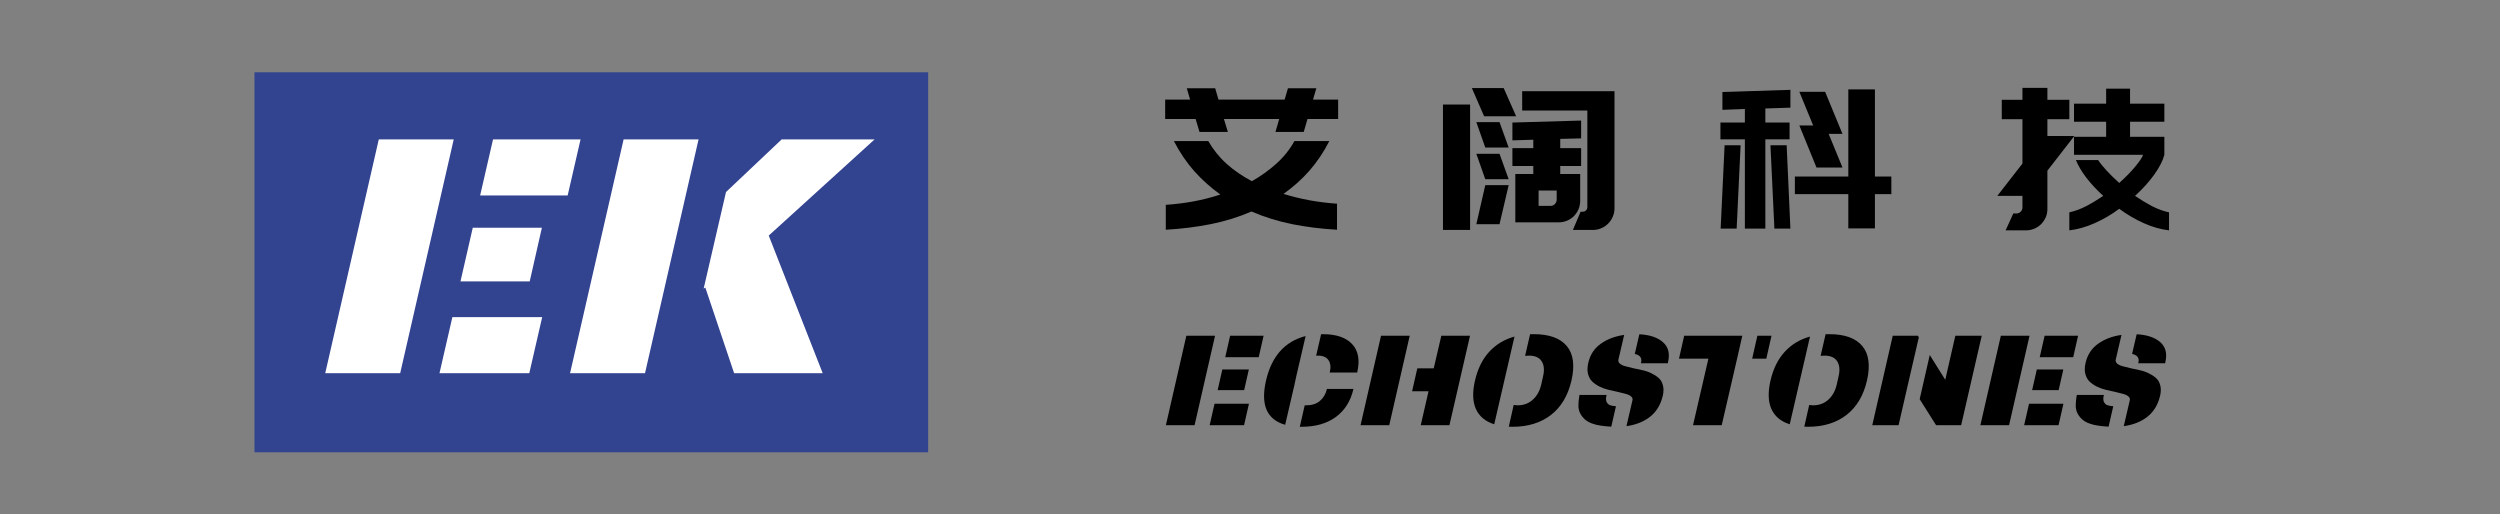 <svg width="501" height="103" xmlns="http://www.w3.org/2000/svg" xmlns:xlink="http://www.w3.org/1999/xlink" xml:space="preserve" overflow="hidden"><rect width="100%" height="100%" fill="#808080" stroke="none"/><g transform="translate(-389 -310)"><g><g><g><g><g><path d="M50 214.682 185 214.682 185 290.682 50 290.682 50 214.682" fill="#324390" fill-rule="nonzero" fill-opacity="1" transform="matrix(1 0 0 1.002 390 109.374)"/></g><path d="M14.75 0-0.271 0 10.458-46.75 25.479-46.75ZM22.625 0 25.208-11.208 43.208-11.208 40.625 0ZM33.354-46.75 50.896-46.75 48.312-35.542 30.771-35.542ZM26.833-18.354 29.292-29.083 43.146-29.083 40.708-18.354Z" fill="#FFFFFF" fill-rule="nonzero" fill-opacity="1" transform="matrix(1 0 0 1.002 454.448 384.784)"/><path d="M14.75 0-0.271 0 10.458-46.75 25.479-46.75ZM30.979-36.229 42.125-46.75 60.75-46.75 39.542-27.521 50.354 0 32.604 0 26.833-17.125 26.5-16.917Z" fill="#FFFFFF" fill-rule="nonzero" fill-opacity="1" transform="matrix(1 0 0 1.002 503.512 384.784)"/><path d="M35.104 0.042C31.938-0.135 28.922-0.51 26.062-1.083 23.213-1.667 20.51-2.505 17.958-3.604 15.427-2.505 12.719-1.667 9.833-1.083 6.958-0.51 3.943-0.135 0.792 0.042L0.792-4.938C2.667-5.062 4.521-5.292 6.354-5.625 8.198-5.969 9.99-6.427 11.729-7 9.823-8.359 8.089-9.906 6.521-11.646 4.964-13.396 3.594-15.406 2.417-17.688L9.312-17.688C10.297-15.963 11.526-14.443 13-13.125 14.484-11.802 16.167-10.651 18.042-9.667 19.833-10.677 21.463-11.844 22.938-13.167 24.422-14.484 25.63-15.99 26.562-17.688L33.562-17.688C32.422-15.463 31.083-13.479 29.542-11.729 28-9.99 26.276-8.458 24.375-7.125 26.094-6.594 27.859-6.167 29.667-5.833 31.484-5.51 33.297-5.292 35.104-5.167ZM6.771-22.104 0.667-22.104 0.667-25.979 5.667-25.979 5-28.25 10.688-28.25 11.354-25.979 24.604-25.979 25.271-28.25 30.958-28.25 30.292-25.979 35.333-25.979 35.333-22.104 29.188-22.104 28.438-19.521 22.771-19.521 23.521-22.104 12.438-22.104 13.229-19.521 7.542-19.521Z" fill="#000000" fill-rule="nonzero" fill-opacity="1" transform="matrix(1 0 0 1.002 621.833 355.996)"/><path d="M9.042-22.646 6.583-28.292 12.958-28.292 15.458-22.646ZM16.667-27.667 35.167-27.667 35.167-4.229C35.167-3.63 35.047-3.068 34.812-2.542 34.589-2.026 34.276-1.568 33.875-1.167 33.484-0.776 33.026-0.469 32.5-0.25 31.984-0.026 31.443 0.083 30.875 0.083L26.833 0.083 28.375-3.562 28.792-3.562C29.052-3.562 29.276-3.651 29.458-3.833 29.635-4.01 29.729-4.234 29.729-4.5L29.729-23.792 16.667-23.792ZM0.792-25 6.229-25 6.229 0.083 0.792 0.083ZM7.479-21.479 12.125-21.479 13.958-16.396 9.271-16.396ZM9.271-10.062 7.479-15.146 12.125-15.146 13.958-10.062ZM9.271-8.875 13.958-8.875 12.125-1.062 7.479-1.062ZM28.292-5.75C28.292-5.151 28.177-4.589 27.958-4.062 27.734-3.547 27.427-3.089 27.042-2.688 26.651-2.297 26.193-1.99 25.667-1.771 25.135-1.547 24.573-1.438 23.979-1.438L15.292-1.438 15.292-11.104 18.896-11.104 18.896-12.708 14.708-12.708 14.708-16.271 18.896-16.271 18.896-17.958 14.708-17.833 14.708-21.396 28.479-21.792 28.479-18.229 24.292-18.125 24.292-16.271 28.479-16.271 28.479-12.708 24.292-12.708 24.292-11.104 28.292-11.104ZM22.375-4.729C22.719-4.729 23.005-4.854 23.229-5.104 23.463-5.354 23.583-5.646 23.583-5.979L23.583-7.792 19.958-7.792 19.958-4.729Z" fill="#000000" fill-rule="nonzero" fill-opacity="1" transform="matrix(1 0 0 1.002 677.378 355.996)"/><path d="M0.896-0.188 1.688-16.854 4.896-16.854 4.104-0.188ZM14.125-16.854 14.875-0.188 11.667-0.188 10.875-16.854ZM31.812-10.604 35.104-10.604 35.104-7.083 31.812-7.083 31.812-0.229 26.479-0.229 26.479-7.083 15.771-7.083 15.771-10.604 26.479-10.604 26.479-28.021 31.812-28.021ZM25.312-19.125 22.542-19.125 25.312-12.396 20.104-12.396 16.667-20.812 19.438-20.812 16.667-27.542 21.833-27.542ZM9.854-24.208 9.854-21.396 14.708-21.396 14.708-18.042 9.854-18.042 9.854-0.188 5.75-0.188 5.75-18.042 0.854-18.042 0.854-21.396 5.75-21.396 5.75-24.104 1.25-23.938 1.25-27.5 14.875-27.938 14.875-24.375Z" fill="#000000" fill-rule="nonzero" fill-opacity="1" transform="matrix(1 0 0 1.002 732.922 355.996)"/><path d="M34.271-14.938C33.979-13.797 33.312-12.49 32.271-11.021 31.229-9.562 29.938-8.13 28.396-6.729 29.49-5.979 30.615-5.297 31.771-4.688 32.938-4.089 34.083-3.672 35.208-3.438L35.208 0.167C33.542-0.026 31.854-0.505 30.146-1.271 28.438-2.031 26.797-2.99 25.229-4.146 23.672-2.99 22.031-2.031 20.312-1.271 18.588-0.505 16.896-0.026 15.229 0.167L15.229-3.438C16.338-3.672 17.469-4.089 18.625-4.688 19.792-5.297 20.922-5.979 22.021-6.729 20.713-7.922 19.583-9.135 18.625-10.375 17.677-11.625 16.984-12.797 16.542-13.896L21-13.896C21.401-13.281 21.963-12.583 22.688-11.792 23.422-11 24.271-10.172 25.229-9.312 26.562-10.505 27.656-11.63 28.521-12.688 29.38-13.74 29.875-14.49 30-14.938L16.167-14.938 16.167-18.542 22.604-18.542 22.604-21.562 16.167-21.562 16.167-25.167 22.604-25.167 22.604-28.167 27.396-28.167 27.396-25.167 34.271-25.167 34.271-21.562 27.396-21.562 27.396-18.542 34.271-18.542ZM10.833-22.062 10.833-18.708 16.229-18.708 10.833-11.771 10.833-4.104C10.833-3.505 10.719-2.948 10.5-2.438 10.276-1.938 9.969-1.484 9.583-1.083 9.193-0.693 8.734-0.385 8.208-0.167 7.693 0.052 7.135 0.167 6.542 0.167L2.458 0.167 4-3.208 4.625-3.208C4.958-3.208 5.24-3.323 5.479-3.562 5.714-3.797 5.833-4.083 5.833-4.417L5.833-6.729 0.792-6.729 5.833-13.188 5.833-22.062 1.688-22.062 1.688-25.938 5.833-25.938 5.833-28.333 10.833-28.333 10.833-25.938 15.229-25.938 15.229-22.062Z" fill="#000000" fill-rule="nonzero" fill-opacity="1" transform="matrix(1 0 0 1.002 788.466 355.996)"/><path d="M5.646 0-0.104 0 4-17.896 9.75-17.896ZM8.667 0 9.646-4.292 16.542-4.292 15.562 0ZM12.771-17.896 19.479-17.896 18.5-13.604 11.792-13.604ZM10.271-7.021 11.208-11.146 16.521-11.146 15.583-7.021Z" fill="#000000" fill-rule="nonzero" fill-opacity="1" transform="matrix(1 0 0 1.002 622.747 395.213)"/><path d="M12.625-18.208C15.276-18.208 17.219-17.542 18.458-16.208 19.693-14.885 20.026-13 19.458-10.542L13.958-10.542C14.208-11.583 14.125-12.401 13.708-13 13.302-13.609 12.604-13.917 11.604-13.917 11.448-13.917 11.323-13.906 11.229-13.896L12.229-18.208ZM7.25-9.792 6.896-8.125 5.021-0.083C1.339-1.135 0.062-4.089 1.188-8.938 2.312-13.797 4.958-16.76 9.125-17.833ZM8.938-3.979 9.25-3.979C10.359-3.979 11.26-4.26 11.958-4.833 12.667-5.417 13.146-6.219 13.396-7.25L18.708-7.25C18.135-4.802 16.948-2.927 15.146-1.625 13.354-0.333 11.088 0.312 8.354 0.312L7.958 0.312Z" fill="#000000" fill-rule="nonzero" fill-opacity="1" transform="matrix(1 0 0 1.002 641.524 395.213)"/><path d="M21.833-17.896 17.708 0 11.958 0 13.521-6.792 10.229-6.792 11.271-11.375 14.562-11.375 16.083-17.896ZM5.646 0-0.104 0 4-17.896 9.75-17.896Z" fill="#000000" fill-rule="nonzero" fill-opacity="1" transform="matrix(1 0 0 1.002 661.758 395.213)"/><path d="M5.021-0.188C3.255-0.74 2.031-1.755 1.354-3.229 0.688-4.698 0.625-6.604 1.167-8.938 1.708-11.281 2.651-13.193 4-14.667 5.359-16.151 7.052-17.172 9.083-17.729ZM11.208-13.875 12.208-18.208 12.958-18.208C16.042-18.208 18.24-17.417 19.562-15.833 20.88-14.26 21.193-11.963 20.5-8.938 19.802-5.922 18.427-3.625 16.375-2.042 14.333-0.469 11.771 0.312 8.688 0.312 8.339 0.312 8.089 0.302 7.938 0.292L8.917-4.042C9.234-4 9.49-3.979 9.688-3.979 10.906-3.979 11.927-4.354 12.75-5.104 13.583-5.854 14.146-6.859 14.438-8.125L14.812-9.792C15.104-11.052 15.005-12.052 14.521-12.792 14.047-13.542 13.198-13.917 11.979-13.917 11.781-13.917 11.526-13.901 11.208-13.875Z" fill="#000000" fill-rule="nonzero" fill-opacity="1" transform="matrix(1 0 0 1.002 683.423 395.213)"/><path d="M12.438-18.188C14.479-18.088 16.042-17.573 17.125-16.646 18.219-15.713 18.583-14.401 18.208-12.708L18.146-12.396 12.75-12.396 12.771-12.5C12.838-12.708 12.859-12.901 12.833-13.083 12.818-13.276 12.76-13.448 12.667-13.604 12.568-13.755 12.422-13.885 12.229-14 12.031-14.125 11.797-14.208 11.521-14.25ZM9.396-18.062 8.25-13.146C8.177-12.823 8.271-12.552 8.521-12.333 8.771-12.109 9.125-11.938 9.583-11.812 10.042-11.688 10.562-11.552 11.146-11.417 11.74-11.276 12.354-11.146 12.979-11.021 13.615-10.896 14.219-10.693 14.792-10.417 15.359-10.151 15.854-9.839 16.271-9.479 16.688-9.13 16.979-8.651 17.146-8.042 17.323-7.427 17.323-6.729 17.146-5.938 16.729-4.13 15.88-2.719 14.604-1.708 13.338-0.708 11.755-0.073 9.854 0.188L11.062-5C11.13-5.292 11.042-5.542 10.792-5.75 10.542-5.969 10.177-6.146 9.708-6.271 9.234-6.396 8.698-6.526 8.104-6.667 7.505-6.802 6.885-6.943 6.25-7.083 5.625-7.234 5.026-7.448 4.458-7.729 3.901-8.005 3.417-8.339 3-8.729 2.594-9.13 2.312-9.646 2.146-10.271 1.99-10.896 2.01-11.635 2.208-12.5 2.594-14.125 3.427-15.385 4.708-16.292 5.984-17.208 7.547-17.797 9.396-18.062ZM7.75-3.792 6.812 0.292C6.031 0.25 5.333 0.177 4.708 0.083 4.083 0 3.49-0.146 2.938-0.354 2.38-0.562 1.917-0.823 1.542-1.146 1.167-1.479 0.854-1.875 0.604-2.333 0.354-2.792 0.229-3.323 0.229-3.938 0.229-4.562 0.297-5.271 0.438-6.062L5.875-6.062C5.719-5.49 5.714-5.042 5.854-4.708 6.005-4.375 6.229-4.146 6.521-4.021 6.823-3.906 7.234-3.833 7.75-3.792Z" fill="#000000" fill-rule="nonzero" fill-opacity="1" transform="matrix(1 0 0 1.002 705.087 395.213)"/><path d="M20.146-17.896 19.104-13.312 16.271-13.312 17.312-17.896ZM13.25-13.312 10.167 0 4.417 0 7.5-13.312 1.604-13.312 2.646-17.896 14.292-17.896Z" fill="#000000" fill-rule="nonzero" fill-opacity="1" transform="matrix(1 0 0 1.002 723.865 395.213)"/><path d="M5.021-0.188C3.255-0.74 2.031-1.755 1.354-3.229 0.688-4.698 0.625-6.604 1.167-8.938 1.708-11.281 2.651-13.193 4-14.667 5.359-16.151 7.052-17.172 9.083-17.729ZM11.208-13.875 12.208-18.208 12.958-18.208C16.042-18.208 18.24-17.417 19.562-15.833 20.88-14.26 21.193-11.963 20.5-8.938 19.802-5.922 18.427-3.625 16.375-2.042 14.333-0.469 11.771 0.312 8.688 0.312 8.339 0.312 8.089 0.302 7.938 0.292L8.917-4.042C9.234-4 9.49-3.979 9.688-3.979 10.906-3.979 11.927-4.354 12.75-5.104 13.583-5.854 14.146-6.859 14.438-8.125L14.812-9.792C15.104-11.052 15.005-12.052 14.521-12.792 14.047-13.542 13.198-13.917 11.979-13.917 11.781-13.917 11.526-13.901 11.208-13.875Z" fill="#000000" fill-rule="nonzero" fill-opacity="1" transform="matrix(1 0 0 1.002 742.643 395.213)"/><path d="M21.833-17.896 17.708 0 12.688 0 9.396-5.208 11.417-14.042 14.521-9.083 16.542-17.896ZM7.167-8.688 5.167 0-0.104 0 4-17.896 9.021-17.896 9.229-17.583Z" fill="#000000" fill-rule="nonzero" fill-opacity="1" transform="matrix(1 0 0 1.002 764.307 395.213)"/><path d="M5.646 0-0.104 0 4-17.896 9.75-17.896ZM8.667 0 9.646-4.292 16.542-4.292 15.562 0ZM12.771-17.896 19.479-17.896 18.5-13.604 11.792-13.604ZM10.271-7.021 11.208-11.146 16.521-11.146 15.583-7.021Z" fill="#000000" fill-rule="nonzero" fill-opacity="1" transform="matrix(1 0 0 1.002 785.971 395.213)"/><path d="M12.438-18.188C14.479-18.088 16.042-17.573 17.125-16.646 18.219-15.713 18.583-14.401 18.208-12.708L18.146-12.396 12.75-12.396 12.771-12.5C12.838-12.708 12.859-12.901 12.833-13.083 12.818-13.276 12.76-13.448 12.667-13.604 12.568-13.755 12.422-13.885 12.229-14 12.031-14.125 11.797-14.208 11.521-14.25ZM9.396-18.062 8.25-13.146C8.177-12.823 8.271-12.552 8.521-12.333 8.771-12.109 9.125-11.938 9.583-11.812 10.042-11.688 10.562-11.552 11.146-11.417 11.74-11.276 12.354-11.146 12.979-11.021 13.615-10.896 14.219-10.693 14.792-10.417 15.359-10.151 15.854-9.839 16.271-9.479 16.688-9.13 16.979-8.651 17.146-8.042 17.323-7.427 17.323-6.729 17.146-5.938 16.729-4.13 15.88-2.719 14.604-1.708 13.338-0.708 11.755-0.073 9.854 0.188L11.062-5C11.13-5.292 11.042-5.542 10.792-5.75 10.542-5.969 10.177-6.146 9.708-6.271 9.234-6.396 8.698-6.526 8.104-6.667 7.505-6.802 6.885-6.943 6.25-7.083 5.625-7.234 5.026-7.448 4.458-7.729 3.901-8.005 3.417-8.339 3-8.729 2.594-9.13 2.312-9.646 2.146-10.271 1.99-10.896 2.01-11.635 2.208-12.5 2.594-14.125 3.427-15.385 4.708-16.292 5.984-17.208 7.547-17.797 9.396-18.062ZM7.75-3.792 6.812 0.292C6.031 0.25 5.333 0.177 4.708 0.083 4.083 0 3.49-0.146 2.938-0.354 2.38-0.562 1.917-0.823 1.542-1.146 1.167-1.479 0.854-1.875 0.604-2.333 0.354-2.792 0.229-3.323 0.229-3.938 0.229-4.562 0.297-5.271 0.438-6.062L5.875-6.062C5.719-5.49 5.714-5.042 5.854-4.708 6.005-4.375 6.229-4.146 6.521-4.021 6.823-3.906 7.234-3.833 7.75-3.792Z" fill="#000000" fill-rule="nonzero" fill-opacity="1" transform="matrix(1 0 0 1.002 804.749 395.213)"/></g></g></g></g></g></svg>